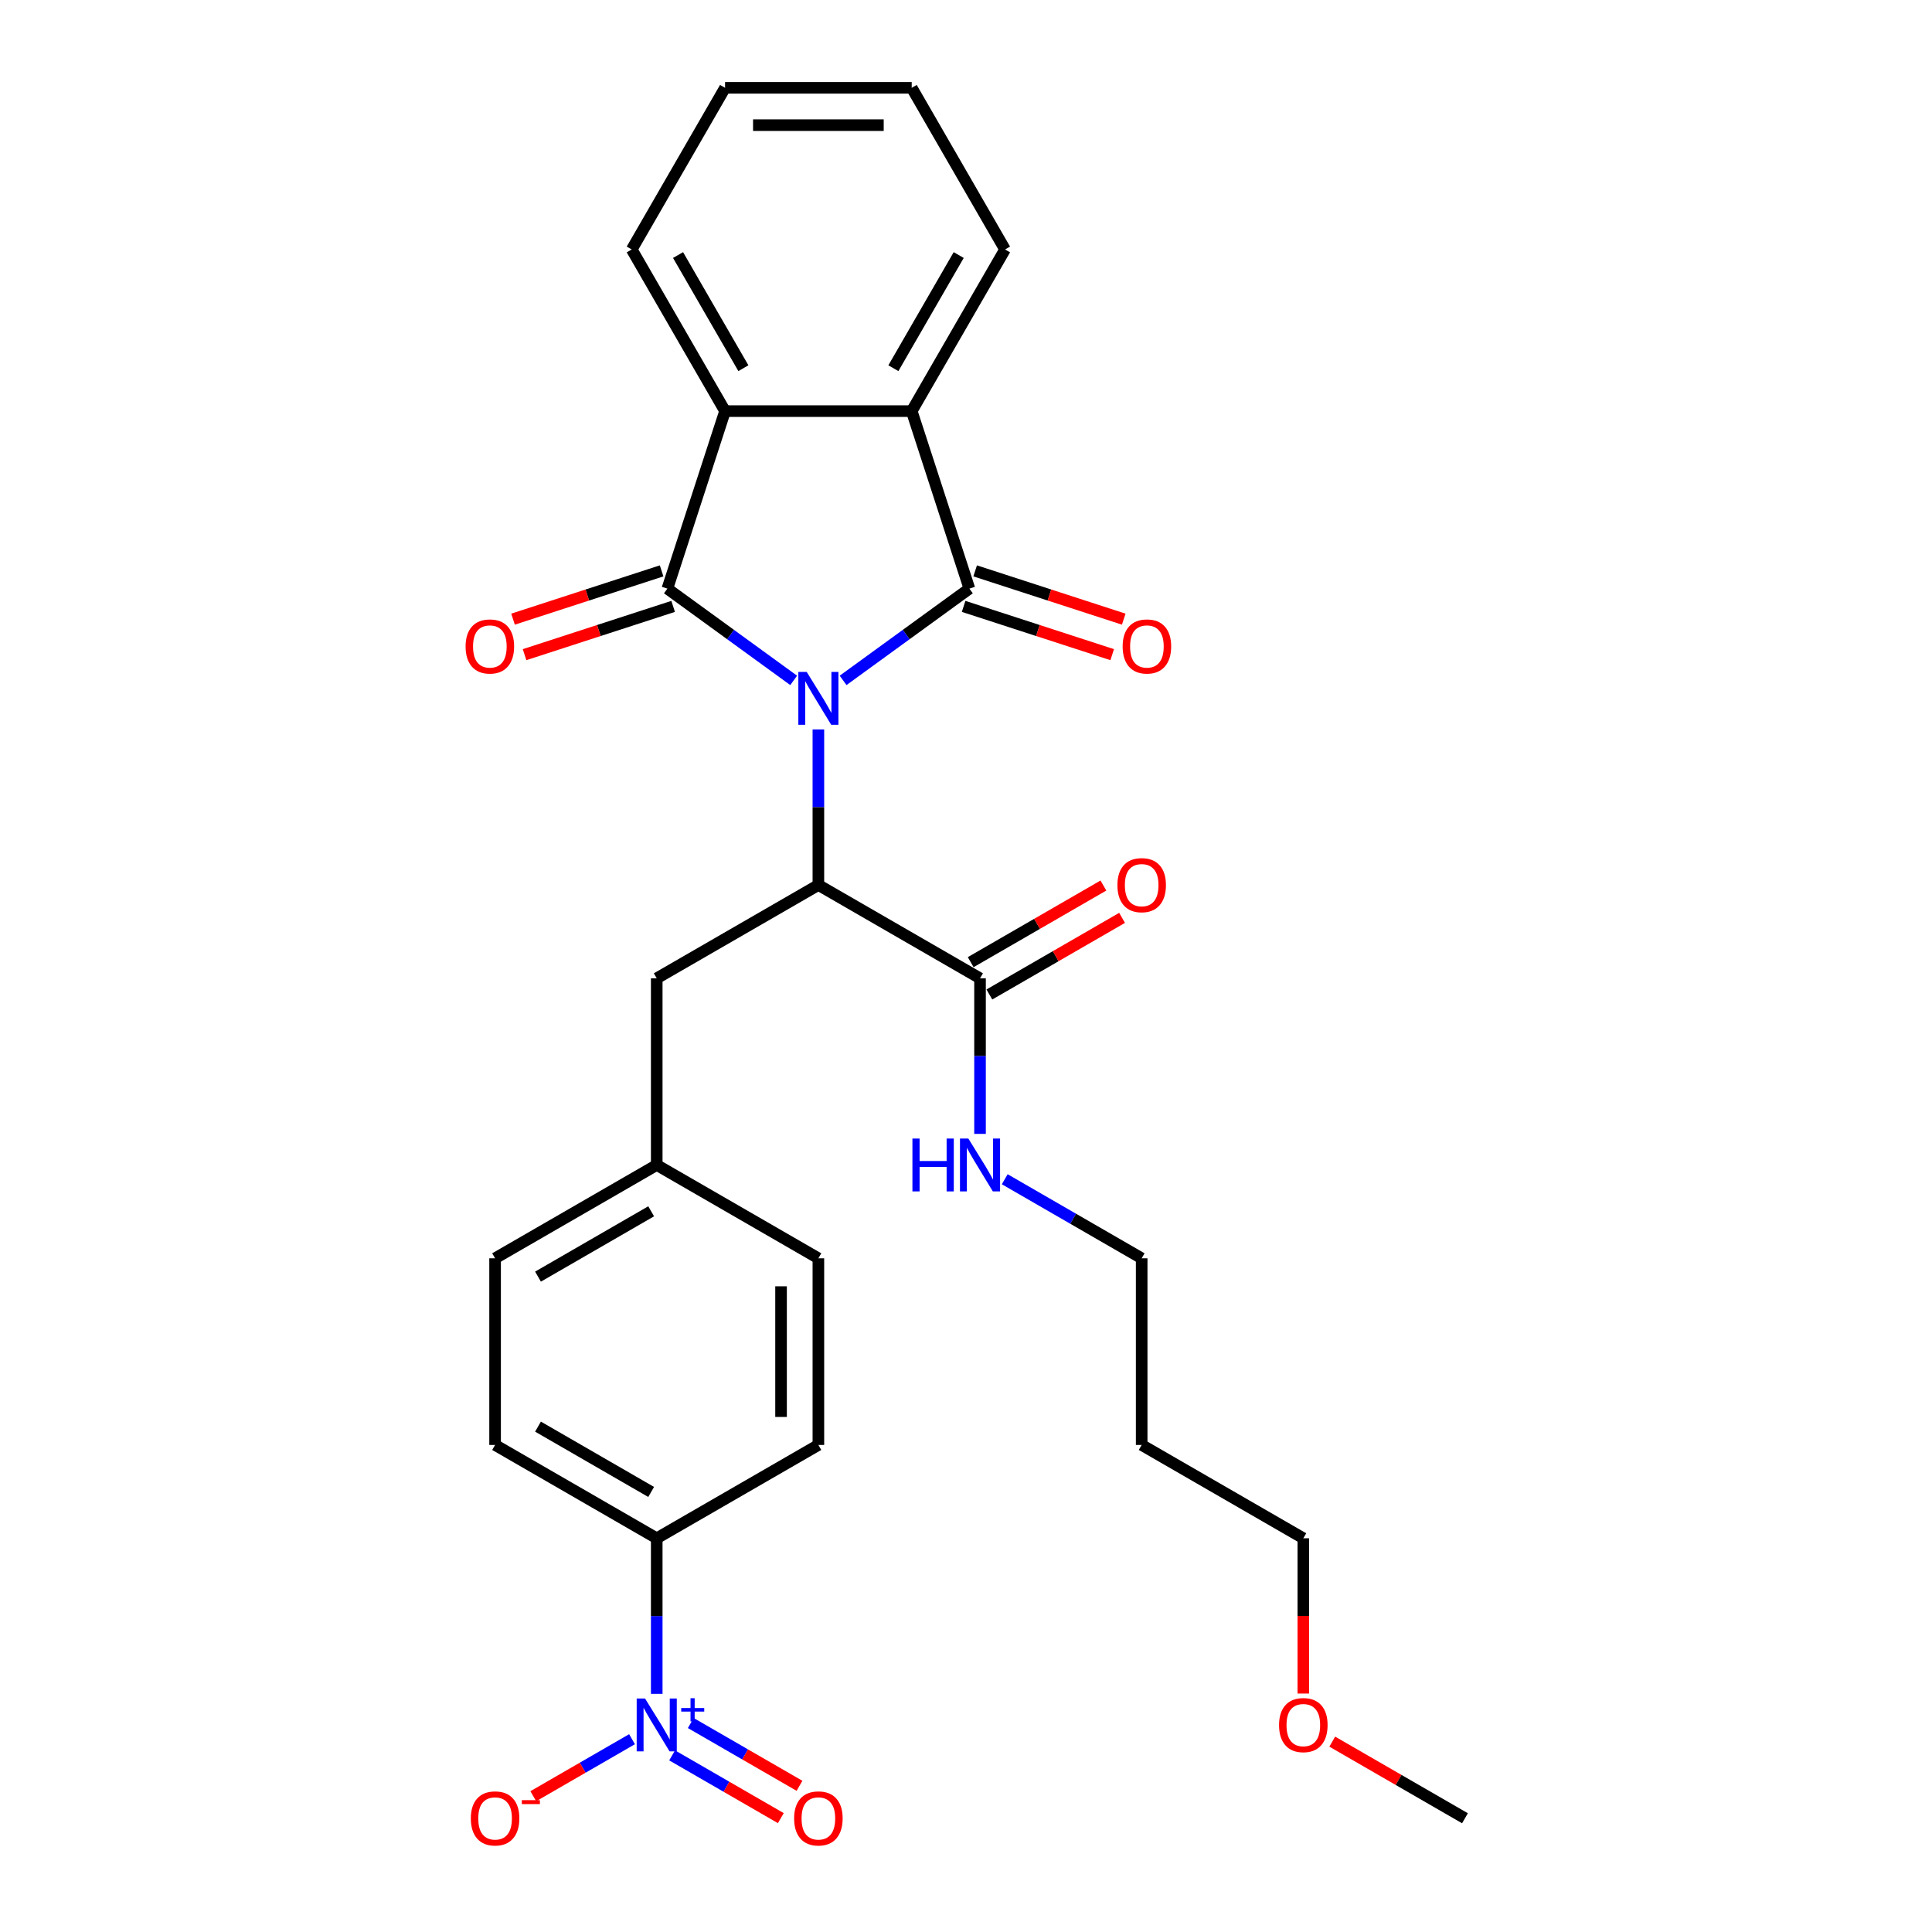 <?xml version='1.0' encoding='iso-8859-1'?>
<svg version='1.1' baseProfile='full'
              xmlns='http://www.w3.org/2000/svg'
                      xmlns:rdkit='http://www.rdkit.org/xml'
                      xmlns:xlink='http://www.w3.org/1999/xlink'
                  xml:space='preserve'
width='1000px' height='1000px' viewBox='0 0 1000 1000'>
<!-- END OF HEADER -->
<rect style='opacity:1.0;fill:#FFFFFF;stroke:none' width='1000' height='1000' x='0' y='0'> </rect>
<path class='bond-0' d='M 410.802,352.167 L 378.118,328.42' style='fill:none;fill-rule:evenodd;stroke:#0000FF;stroke-width:6px;stroke-linecap:butt;stroke-linejoin:miter;stroke-opacity:1' />
<path class='bond-0' d='M 378.118,328.42 L 345.433,304.674' style='fill:none;fill-rule:evenodd;stroke:#000000;stroke-width:6px;stroke-linecap:butt;stroke-linejoin:miter;stroke-opacity:1' />
<path class='bond-1' d='M 436.385,352.167 L 469.069,328.42' style='fill:none;fill-rule:evenodd;stroke:#0000FF;stroke-width:6px;stroke-linecap:butt;stroke-linejoin:miter;stroke-opacity:1' />
<path class='bond-1' d='M 469.069,328.42 L 501.754,304.674' style='fill:none;fill-rule:evenodd;stroke:#000000;stroke-width:6px;stroke-linecap:butt;stroke-linejoin:miter;stroke-opacity:1' />
<path class='bond-2' d='M 423.593,377.556 L 423.593,417.814' style='fill:none;fill-rule:evenodd;stroke:#0000FF;stroke-width:6px;stroke-linecap:butt;stroke-linejoin:miter;stroke-opacity:1' />
<path class='bond-2' d='M 423.593,417.814 L 423.593,458.072' style='fill:none;fill-rule:evenodd;stroke:#000000;stroke-width:6px;stroke-linecap:butt;stroke-linejoin:miter;stroke-opacity:1' />
<path class='bond-5' d='M 345.433,304.674 L 375.288,212.791' style='fill:none;fill-rule:evenodd;stroke:#000000;stroke-width:6px;stroke-linecap:butt;stroke-linejoin:miter;stroke-opacity:1' />
<path class='bond-9' d='M 342.448,295.485 L 303.993,307.98' style='fill:none;fill-rule:evenodd;stroke:#000000;stroke-width:6px;stroke-linecap:butt;stroke-linejoin:miter;stroke-opacity:1' />
<path class='bond-9' d='M 303.993,307.98 L 265.539,320.474' style='fill:none;fill-rule:evenodd;stroke:#FF0000;stroke-width:6px;stroke-linecap:butt;stroke-linejoin:miter;stroke-opacity:1' />
<path class='bond-9' d='M 348.418,313.862 L 309.964,326.357' style='fill:none;fill-rule:evenodd;stroke:#000000;stroke-width:6px;stroke-linecap:butt;stroke-linejoin:miter;stroke-opacity:1' />
<path class='bond-9' d='M 309.964,326.357 L 271.51,338.851' style='fill:none;fill-rule:evenodd;stroke:#FF0000;stroke-width:6px;stroke-linecap:butt;stroke-linejoin:miter;stroke-opacity:1' />
<path class='bond-4' d='M 501.754,304.674 L 471.899,212.791' style='fill:none;fill-rule:evenodd;stroke:#000000;stroke-width:6px;stroke-linecap:butt;stroke-linejoin:miter;stroke-opacity:1' />
<path class='bond-8' d='M 498.768,313.862 L 537.222,326.357' style='fill:none;fill-rule:evenodd;stroke:#000000;stroke-width:6px;stroke-linecap:butt;stroke-linejoin:miter;stroke-opacity:1' />
<path class='bond-8' d='M 537.222,326.357 L 575.677,338.851' style='fill:none;fill-rule:evenodd;stroke:#FF0000;stroke-width:6px;stroke-linecap:butt;stroke-linejoin:miter;stroke-opacity:1' />
<path class='bond-8' d='M 504.739,295.485 L 543.193,307.98' style='fill:none;fill-rule:evenodd;stroke:#000000;stroke-width:6px;stroke-linecap:butt;stroke-linejoin:miter;stroke-opacity:1' />
<path class='bond-8' d='M 543.193,307.98 L 581.648,320.474' style='fill:none;fill-rule:evenodd;stroke:#FF0000;stroke-width:6px;stroke-linecap:butt;stroke-linejoin:miter;stroke-opacity:1' />
<path class='bond-6' d='M 423.593,458.072 L 507.261,506.378' style='fill:none;fill-rule:evenodd;stroke:#000000;stroke-width:6px;stroke-linecap:butt;stroke-linejoin:miter;stroke-opacity:1' />
<path class='bond-11' d='M 423.593,458.072 L 339.925,506.378' style='fill:none;fill-rule:evenodd;stroke:#000000;stroke-width:6px;stroke-linecap:butt;stroke-linejoin:miter;stroke-opacity:1' />
<path class='bond-3' d='M 339.925,876.729 L 339.925,836.471' style='fill:none;fill-rule:evenodd;stroke:#0000FF;stroke-width:6px;stroke-linecap:butt;stroke-linejoin:miter;stroke-opacity:1' />
<path class='bond-3' d='M 339.925,836.471 L 339.925,796.213' style='fill:none;fill-rule:evenodd;stroke:#000000;stroke-width:6px;stroke-linecap:butt;stroke-linejoin:miter;stroke-opacity:1' />
<path class='bond-10' d='M 327.134,900.209 L 301.581,914.962' style='fill:none;fill-rule:evenodd;stroke:#0000FF;stroke-width:6px;stroke-linecap:butt;stroke-linejoin:miter;stroke-opacity:1' />
<path class='bond-10' d='M 301.581,914.962 L 276.029,929.715' style='fill:none;fill-rule:evenodd;stroke:#FF0000;stroke-width:6px;stroke-linecap:butt;stroke-linejoin:miter;stroke-opacity:1' />
<path class='bond-12' d='M 347.886,908.576 L 376.022,924.82' style='fill:none;fill-rule:evenodd;stroke:#0000FF;stroke-width:6px;stroke-linecap:butt;stroke-linejoin:miter;stroke-opacity:1' />
<path class='bond-12' d='M 376.022,924.82 L 404.157,941.064' style='fill:none;fill-rule:evenodd;stroke:#FF0000;stroke-width:6px;stroke-linecap:butt;stroke-linejoin:miter;stroke-opacity:1' />
<path class='bond-12' d='M 357.547,891.843 L 385.683,908.087' style='fill:none;fill-rule:evenodd;stroke:#0000FF;stroke-width:6px;stroke-linecap:butt;stroke-linejoin:miter;stroke-opacity:1' />
<path class='bond-12' d='M 385.683,908.087 L 413.818,924.331' style='fill:none;fill-rule:evenodd;stroke:#FF0000;stroke-width:6px;stroke-linecap:butt;stroke-linejoin:miter;stroke-opacity:1' />
<path class='bond-20' d='M 471.899,212.791 L 520.205,129.123' style='fill:none;fill-rule:evenodd;stroke:#000000;stroke-width:6px;stroke-linecap:butt;stroke-linejoin:miter;stroke-opacity:1' />
<path class='bond-20' d='M 462.411,190.579 L 496.225,132.012' style='fill:none;fill-rule:evenodd;stroke:#000000;stroke-width:6px;stroke-linecap:butt;stroke-linejoin:miter;stroke-opacity:1' />
<path class='bond-29' d='M 471.899,212.791 L 375.288,212.791' style='fill:none;fill-rule:evenodd;stroke:#000000;stroke-width:6px;stroke-linecap:butt;stroke-linejoin:miter;stroke-opacity:1' />
<path class='bond-21' d='M 375.288,212.791 L 326.982,129.123' style='fill:none;fill-rule:evenodd;stroke:#000000;stroke-width:6px;stroke-linecap:butt;stroke-linejoin:miter;stroke-opacity:1' />
<path class='bond-21' d='M 384.775,190.579 L 350.961,132.012' style='fill:none;fill-rule:evenodd;stroke:#000000;stroke-width:6px;stroke-linecap:butt;stroke-linejoin:miter;stroke-opacity:1' />
<path class='bond-13' d='M 512.092,514.745 L 546.439,494.915' style='fill:none;fill-rule:evenodd;stroke:#000000;stroke-width:6px;stroke-linecap:butt;stroke-linejoin:miter;stroke-opacity:1' />
<path class='bond-13' d='M 546.439,494.915 L 580.785,475.085' style='fill:none;fill-rule:evenodd;stroke:#FF0000;stroke-width:6px;stroke-linecap:butt;stroke-linejoin:miter;stroke-opacity:1' />
<path class='bond-13' d='M 502.431,498.011 L 536.778,478.181' style='fill:none;fill-rule:evenodd;stroke:#000000;stroke-width:6px;stroke-linecap:butt;stroke-linejoin:miter;stroke-opacity:1' />
<path class='bond-13' d='M 536.778,478.181 L 571.124,458.351' style='fill:none;fill-rule:evenodd;stroke:#FF0000;stroke-width:6px;stroke-linecap:butt;stroke-linejoin:miter;stroke-opacity:1' />
<path class='bond-14' d='M 507.261,506.378 L 507.261,546.636' style='fill:none;fill-rule:evenodd;stroke:#000000;stroke-width:6px;stroke-linecap:butt;stroke-linejoin:miter;stroke-opacity:1' />
<path class='bond-14' d='M 507.261,546.636 L 507.261,586.894' style='fill:none;fill-rule:evenodd;stroke:#0000FF;stroke-width:6px;stroke-linecap:butt;stroke-linejoin:miter;stroke-opacity:1' />
<path class='bond-7' d='M 339.925,796.213 L 256.257,747.907' style='fill:none;fill-rule:evenodd;stroke:#000000;stroke-width:6px;stroke-linecap:butt;stroke-linejoin:miter;stroke-opacity:1' />
<path class='bond-7' d='M 337.036,772.233 L 278.469,738.419' style='fill:none;fill-rule:evenodd;stroke:#000000;stroke-width:6px;stroke-linecap:butt;stroke-linejoin:miter;stroke-opacity:1' />
<path class='bond-31' d='M 339.925,796.213 L 423.593,747.907' style='fill:none;fill-rule:evenodd;stroke:#000000;stroke-width:6px;stroke-linecap:butt;stroke-linejoin:miter;stroke-opacity:1' />
<path class='bond-17' d='M 339.925,506.378 L 339.925,602.99' style='fill:none;fill-rule:evenodd;stroke:#000000;stroke-width:6px;stroke-linecap:butt;stroke-linejoin:miter;stroke-opacity:1' />
<path class='bond-24' d='M 520.053,610.375 L 555.491,630.835' style='fill:none;fill-rule:evenodd;stroke:#0000FF;stroke-width:6px;stroke-linecap:butt;stroke-linejoin:miter;stroke-opacity:1' />
<path class='bond-24' d='M 555.491,630.835 L 590.93,651.295' style='fill:none;fill-rule:evenodd;stroke:#000000;stroke-width:6px;stroke-linecap:butt;stroke-linejoin:miter;stroke-opacity:1' />
<path class='bond-15' d='M 423.593,747.907 L 423.593,651.295' style='fill:none;fill-rule:evenodd;stroke:#000000;stroke-width:6px;stroke-linecap:butt;stroke-linejoin:miter;stroke-opacity:1' />
<path class='bond-15' d='M 404.271,733.415 L 404.271,665.787' style='fill:none;fill-rule:evenodd;stroke:#000000;stroke-width:6px;stroke-linecap:butt;stroke-linejoin:miter;stroke-opacity:1' />
<path class='bond-16' d='M 256.257,747.907 L 256.257,651.295' style='fill:none;fill-rule:evenodd;stroke:#000000;stroke-width:6px;stroke-linecap:butt;stroke-linejoin:miter;stroke-opacity:1' />
<path class='bond-18' d='M 339.925,602.99 L 423.593,651.295' style='fill:none;fill-rule:evenodd;stroke:#000000;stroke-width:6px;stroke-linecap:butt;stroke-linejoin:miter;stroke-opacity:1' />
<path class='bond-19' d='M 339.925,602.99 L 256.257,651.295' style='fill:none;fill-rule:evenodd;stroke:#000000;stroke-width:6px;stroke-linecap:butt;stroke-linejoin:miter;stroke-opacity:1' />
<path class='bond-19' d='M 337.036,626.969 L 278.469,660.783' style='fill:none;fill-rule:evenodd;stroke:#000000;stroke-width:6px;stroke-linecap:butt;stroke-linejoin:miter;stroke-opacity:1' />
<path class='bond-27' d='M 520.205,129.123 L 471.899,45.455' style='fill:none;fill-rule:evenodd;stroke:#000000;stroke-width:6px;stroke-linecap:butt;stroke-linejoin:miter;stroke-opacity:1' />
<path class='bond-28' d='M 326.982,129.123 L 375.288,45.455' style='fill:none;fill-rule:evenodd;stroke:#000000;stroke-width:6px;stroke-linecap:butt;stroke-linejoin:miter;stroke-opacity:1' />
<path class='bond-22' d='M 590.93,747.907 L 590.93,651.295' style='fill:none;fill-rule:evenodd;stroke:#000000;stroke-width:6px;stroke-linecap:butt;stroke-linejoin:miter;stroke-opacity:1' />
<path class='bond-25' d='M 590.93,747.907 L 674.598,796.213' style='fill:none;fill-rule:evenodd;stroke:#000000;stroke-width:6px;stroke-linecap:butt;stroke-linejoin:miter;stroke-opacity:1' />
<path class='bond-23' d='M 674.598,876.574 L 674.598,836.394' style='fill:none;fill-rule:evenodd;stroke:#FF0000;stroke-width:6px;stroke-linecap:butt;stroke-linejoin:miter;stroke-opacity:1' />
<path class='bond-23' d='M 674.598,836.394 L 674.598,796.213' style='fill:none;fill-rule:evenodd;stroke:#000000;stroke-width:6px;stroke-linecap:butt;stroke-linejoin:miter;stroke-opacity:1' />
<path class='bond-26' d='M 689.572,901.47 L 723.919,921.3' style='fill:none;fill-rule:evenodd;stroke:#FF0000;stroke-width:6px;stroke-linecap:butt;stroke-linejoin:miter;stroke-opacity:1' />
<path class='bond-26' d='M 723.919,921.3 L 758.266,941.13' style='fill:none;fill-rule:evenodd;stroke:#000000;stroke-width:6px;stroke-linecap:butt;stroke-linejoin:miter;stroke-opacity:1' />
<path class='bond-30' d='M 471.899,45.455 L 375.288,45.455' style='fill:none;fill-rule:evenodd;stroke:#000000;stroke-width:6px;stroke-linecap:butt;stroke-linejoin:miter;stroke-opacity:1' />
<path class='bond-30' d='M 457.407,64.777 L 389.779,64.777' style='fill:none;fill-rule:evenodd;stroke:#000000;stroke-width:6px;stroke-linecap:butt;stroke-linejoin:miter;stroke-opacity:1' />
<path  class='atom-0' d='M 417.546 347.78
L 426.511 362.272
Q 427.4 363.702, 428.83 366.291
Q 430.26 368.88, 430.337 369.035
L 430.337 347.78
L 433.969 347.78
L 433.969 375.141
L 430.221 375.141
L 420.598 359.297
Q 419.478 357.442, 418.28 355.316
Q 417.12 353.191, 416.773 352.534
L 416.773 375.141
L 413.217 375.141
L 413.217 347.78
L 417.546 347.78
' fill='#0000FF'/>
<path  class='atom-4' d='M 333.877 879.144
L 342.843 893.636
Q 343.732 895.066, 345.162 897.655
Q 346.592 900.244, 346.669 900.399
L 346.669 879.144
L 350.301 879.144
L 350.301 906.505
L 346.553 906.505
L 336.93 890.66
Q 335.81 888.805, 334.612 886.68
Q 333.452 884.554, 333.105 883.897
L 333.105 906.505
L 329.549 906.505
L 329.549 879.144
L 333.877 879.144
' fill='#0000FF'/>
<path  class='atom-4' d='M 352.597 884.076
L 357.417 884.076
L 357.417 879
L 359.56 879
L 359.56 884.076
L 364.508 884.076
L 364.508 885.912
L 359.56 885.912
L 359.56 891.013
L 357.417 891.013
L 357.417 885.912
L 352.597 885.912
L 352.597 884.076
' fill='#0000FF'/>
<path  class='atom-9' d='M 581.077 334.606
Q 581.077 328.036, 584.324 324.365
Q 587.57 320.694, 593.637 320.694
Q 599.704 320.694, 602.95 324.365
Q 606.196 328.036, 606.196 334.606
Q 606.196 341.253, 602.912 345.04
Q 599.627 348.788, 593.637 348.788
Q 587.608 348.788, 584.324 345.04
Q 581.077 341.291, 581.077 334.606
M 593.637 345.697
Q 597.811 345.697, 600.052 342.914
Q 602.332 340.093, 602.332 334.606
Q 602.332 329.234, 600.052 326.529
Q 597.811 323.785, 593.637 323.785
Q 589.463 323.785, 587.183 326.49
Q 584.942 329.195, 584.942 334.606
Q 584.942 340.132, 587.183 342.914
Q 589.463 345.697, 593.637 345.697
' fill='#FF0000'/>
<path  class='atom-10' d='M 240.99 334.606
Q 240.99 328.036, 244.237 324.365
Q 247.483 320.694, 253.55 320.694
Q 259.617 320.694, 262.863 324.365
Q 266.109 328.036, 266.109 334.606
Q 266.109 341.253, 262.825 345.04
Q 259.54 348.788, 253.55 348.788
Q 247.521 348.788, 244.237 345.04
Q 240.99 341.291, 240.99 334.606
M 253.55 345.697
Q 257.724 345.697, 259.965 342.914
Q 262.245 340.093, 262.245 334.606
Q 262.245 329.234, 259.965 326.529
Q 257.724 323.785, 253.55 323.785
Q 249.376 323.785, 247.096 326.49
Q 244.855 329.195, 244.855 334.606
Q 244.855 340.132, 247.096 342.914
Q 249.376 345.697, 253.55 345.697
' fill='#FF0000'/>
<path  class='atom-11' d='M 243.698 941.207
Q 243.698 934.638, 246.944 930.967
Q 250.19 927.295, 256.257 927.295
Q 262.324 927.295, 265.571 930.967
Q 268.817 934.638, 268.817 941.207
Q 268.817 947.854, 265.532 951.641
Q 262.247 955.39, 256.257 955.39
Q 250.229 955.39, 246.944 951.641
Q 243.698 947.893, 243.698 941.207
M 256.257 952.298
Q 260.431 952.298, 262.672 949.516
Q 264.952 946.695, 264.952 941.207
Q 264.952 935.836, 262.672 933.131
Q 260.431 930.387, 256.257 930.387
Q 252.084 930.387, 249.804 933.092
Q 247.562 935.797, 247.562 941.207
Q 247.562 946.734, 249.804 949.516
Q 252.084 952.298, 256.257 952.298
' fill='#FF0000'/>
<path  class='atom-11' d='M 270.092 931.761
L 279.453 931.761
L 279.453 933.802
L 270.092 933.802
L 270.092 931.761
' fill='#FF0000'/>
<path  class='atom-13' d='M 411.034 941.207
Q 411.034 934.638, 414.28 930.967
Q 417.526 927.295, 423.593 927.295
Q 429.661 927.295, 432.907 930.967
Q 436.153 934.638, 436.153 941.207
Q 436.153 947.854, 432.868 951.641
Q 429.583 955.39, 423.593 955.39
Q 417.565 955.39, 414.28 951.641
Q 411.034 947.893, 411.034 941.207
M 423.593 952.298
Q 427.767 952.298, 430.008 949.516
Q 432.288 946.695, 432.288 941.207
Q 432.288 935.836, 430.008 933.131
Q 427.767 930.387, 423.593 930.387
Q 419.42 930.387, 417.14 933.092
Q 414.898 935.797, 414.898 941.207
Q 414.898 946.734, 417.14 949.516
Q 419.42 952.298, 423.593 952.298
' fill='#FF0000'/>
<path  class='atom-14' d='M 578.37 458.15
Q 578.37 451.58, 581.616 447.909
Q 584.862 444.237, 590.93 444.237
Q 596.997 444.237, 600.243 447.909
Q 603.489 451.58, 603.489 458.15
Q 603.489 464.796, 600.204 468.584
Q 596.919 472.332, 590.93 472.332
Q 584.901 472.332, 581.616 468.584
Q 578.37 464.835, 578.37 458.15
M 590.93 469.241
Q 595.103 469.241, 597.345 466.458
Q 599.625 463.637, 599.625 458.15
Q 599.625 452.778, 597.345 450.073
Q 595.103 447.329, 590.93 447.329
Q 586.756 447.329, 584.476 450.034
Q 582.235 452.739, 582.235 458.15
Q 582.235 463.676, 584.476 466.458
Q 586.756 469.241, 590.93 469.241
' fill='#FF0000'/>
<path  class='atom-15' d='M 472.269 589.309
L 475.979 589.309
L 475.979 600.941
L 489.968 600.941
L 489.968 589.309
L 493.678 589.309
L 493.678 616.67
L 489.968 616.67
L 489.968 604.033
L 475.979 604.033
L 475.979 616.67
L 472.269 616.67
L 472.269 589.309
' fill='#0000FF'/>
<path  class='atom-15' d='M 501.214 589.309
L 510.179 603.801
Q 511.068 605.231, 512.498 607.82
Q 513.928 610.409, 514.005 610.564
L 514.005 589.309
L 517.638 589.309
L 517.638 616.67
L 513.889 616.67
L 504.267 600.826
Q 503.146 598.971, 501.948 596.845
Q 500.789 594.72, 500.441 594.063
L 500.441 616.67
L 496.885 616.67
L 496.885 589.309
L 501.214 589.309
' fill='#0000FF'/>
<path  class='atom-24' d='M 662.038 892.902
Q 662.038 886.332, 665.284 882.661
Q 668.53 878.99, 674.598 878.99
Q 680.665 878.99, 683.911 882.661
Q 687.157 886.332, 687.157 892.902
Q 687.157 899.549, 683.872 903.336
Q 680.588 907.084, 674.598 907.084
Q 668.569 907.084, 665.284 903.336
Q 662.038 899.587, 662.038 892.902
M 674.598 903.993
Q 678.771 903.993, 681.013 901.21
Q 683.293 898.389, 683.293 892.902
Q 683.293 887.53, 681.013 884.825
Q 678.771 882.081, 674.598 882.081
Q 670.424 882.081, 668.144 884.786
Q 665.903 887.491, 665.903 892.902
Q 665.903 898.428, 668.144 901.21
Q 670.424 903.993, 674.598 903.993
' fill='#FF0000'/>
</svg>
